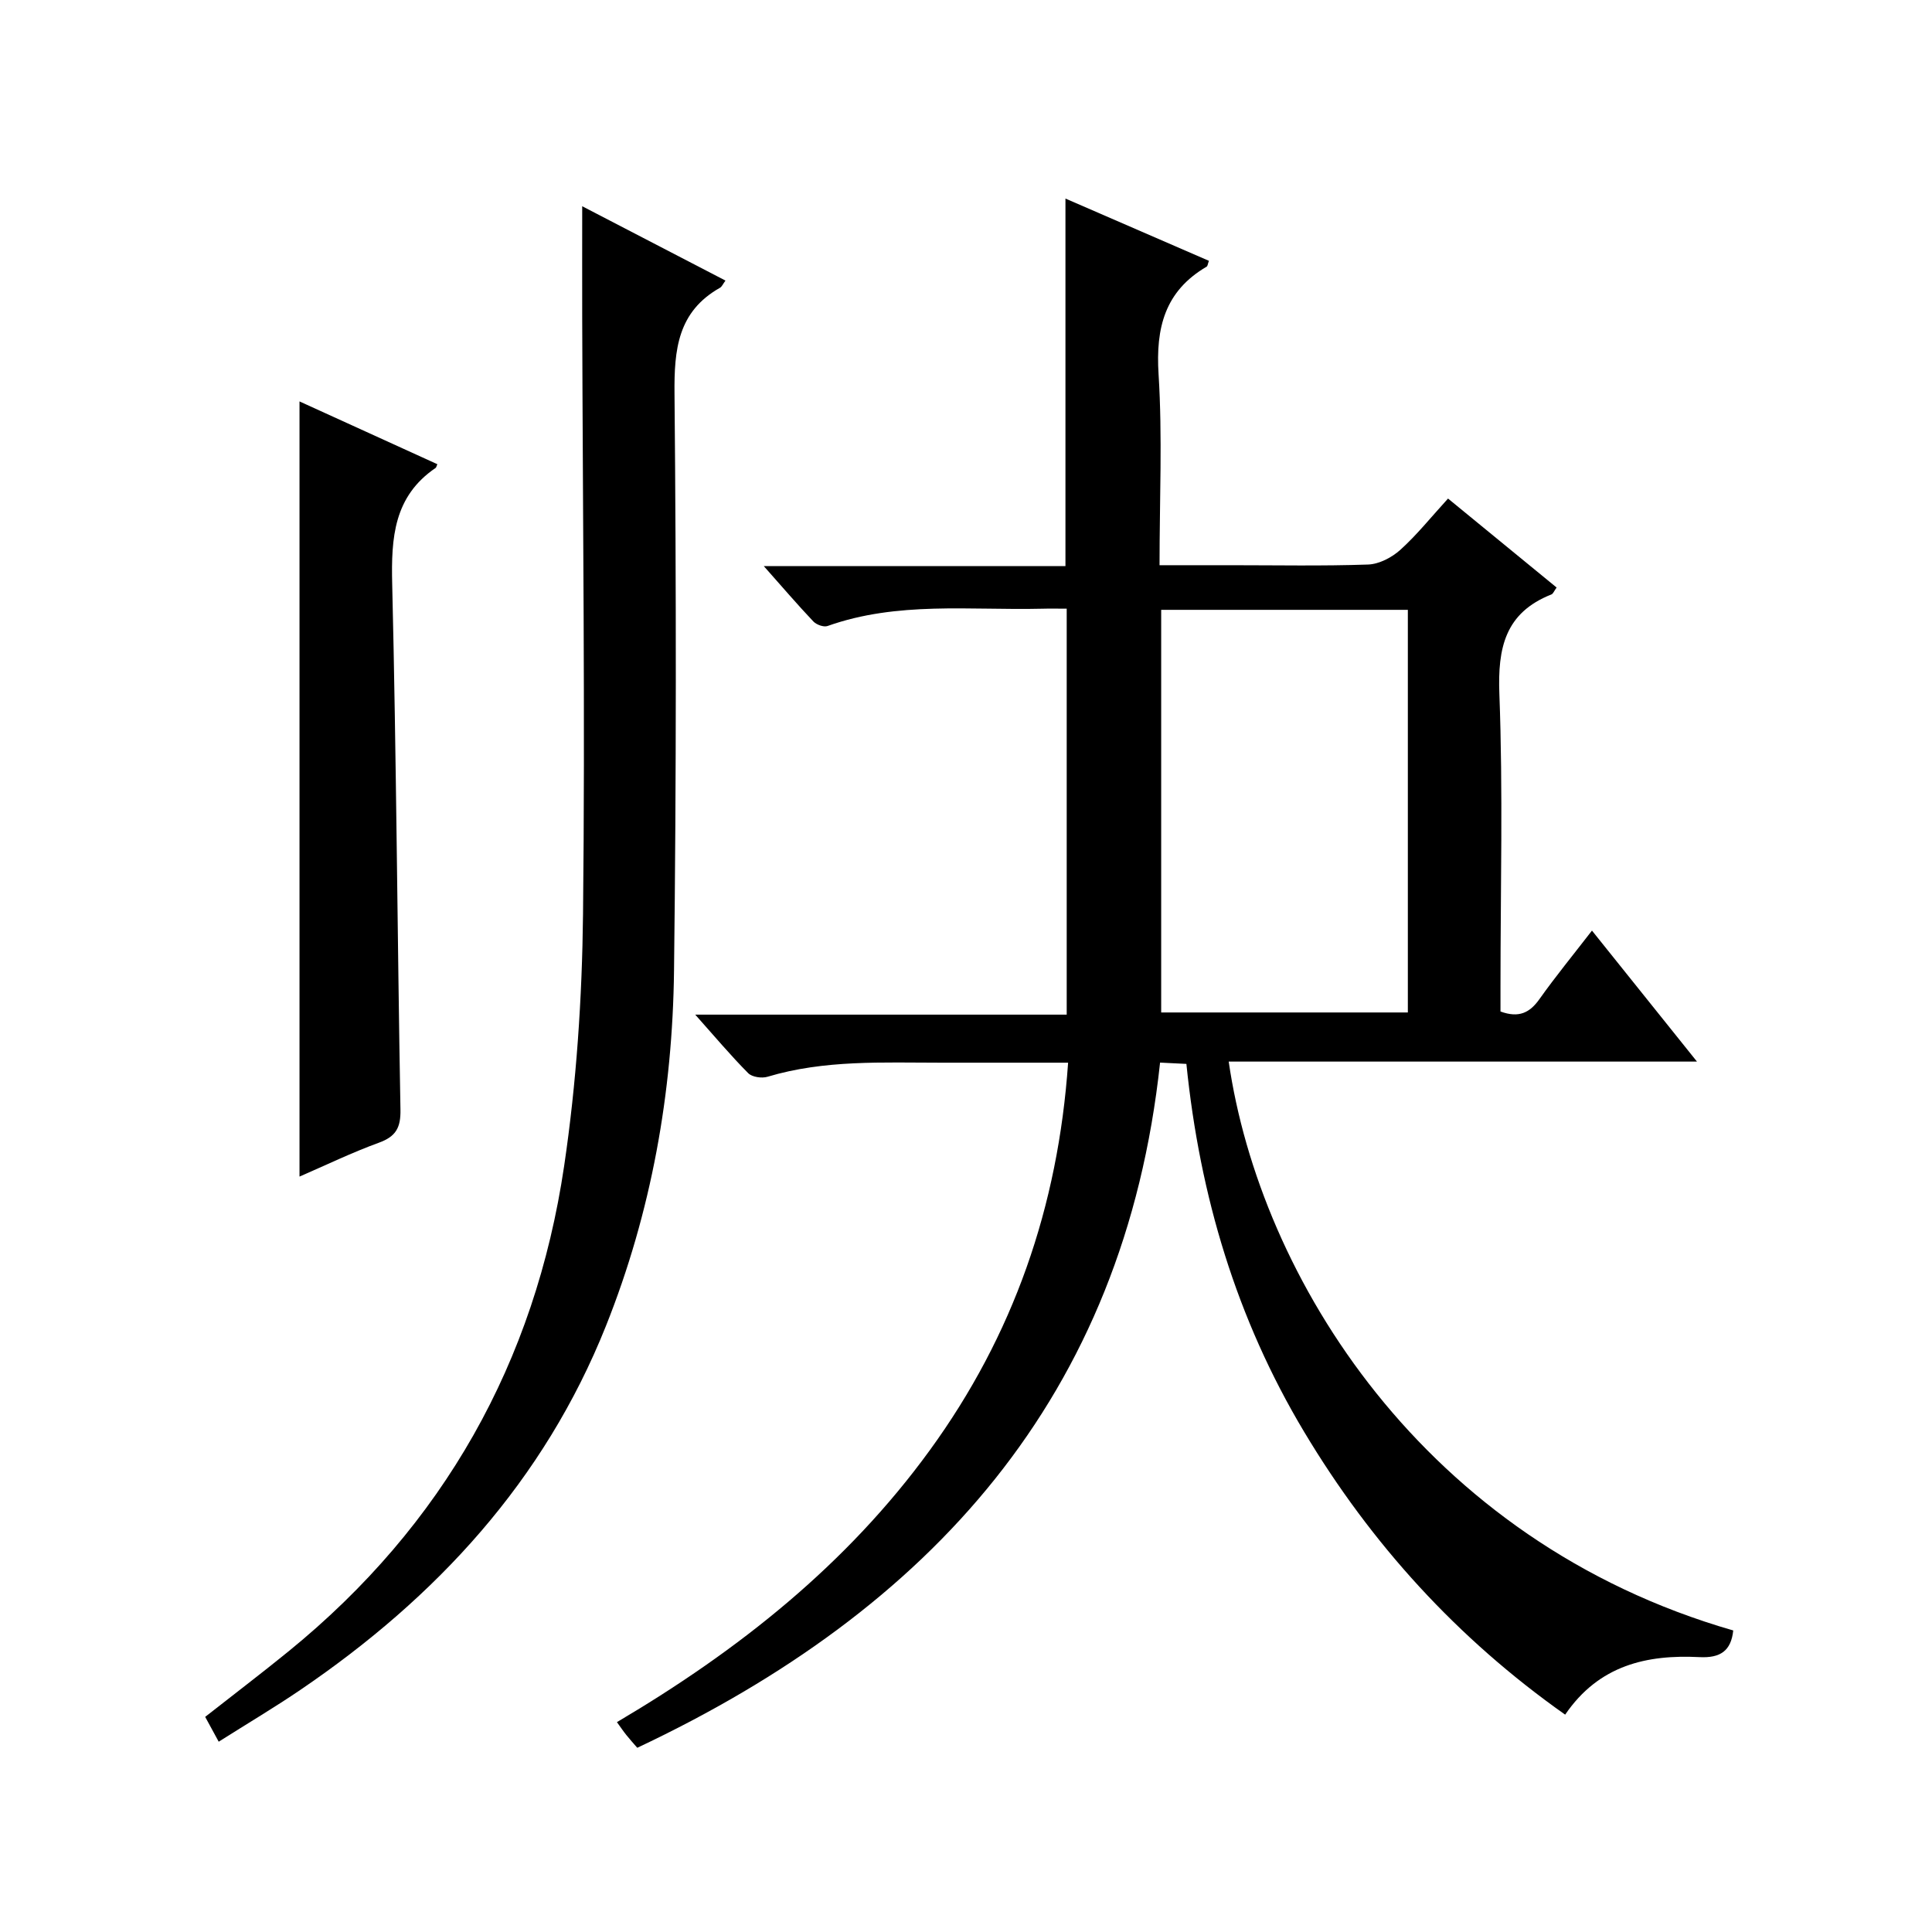<?xml version="1.0" encoding="utf-8"?>
<svg version="1.1" id="ZDIC" xmlns="http://www.w3.org/2000/svg" xmlns:xlink="http://www.w3.org/1999/xlink" x="0px" y="0px"
	 viewBox="0 0 400 400" style="enable-background:new 0 0 400 400;" xml:space="preserve">

<g>
	
	<path d="M358.85,337.57c-0.45,4.23-2.67,5.74-6.99,5.52c-10.88-0.55-20.81,1.64-27.81,11.91c-22.27-15.71-40.12-35.29-54.04-58.55
		c-14-23.38-21.61-48.85-24.38-76.18c-1.78-0.09-3.36-0.17-5.45-0.27c-7.41,69.17-47.5,113.24-108.24,141.86
		c-0.82-0.95-1.57-1.77-2.26-2.64c-0.62-0.77-1.17-1.59-1.95-2.67c25.17-14.86,47.57-32.62,64.78-56.3
		c17.28-23.76,26.56-50.35,28.63-80.23c-9.04,0-17.65,0-26.27,0c-12.06,0-24.16-0.63-35.96,2.91c-1.19,0.36-3.2,0.07-4-0.74
		c-3.59-3.61-6.87-7.52-10.97-12.12c26.23,0,51.43,0,76.91,0c0-28.11,0-55.7,0-84.05c-1.72,0-3.48-0.04-5.23,0.01
		c-14.83,0.35-29.83-1.57-44.29,3.58c-0.79,0.28-2.29-0.27-2.93-0.94c-3.3-3.48-6.42-7.13-10.26-11.46c21.33,0,41.84,0,62.45,0
		c0-25.63,0-50.69,0-76.1c9.83,4.27,19.77,8.58,29.7,12.89c-0.24,0.66-0.26,1.09-0.47,1.21c-8.65,5.06-10.56,12.65-9.95,22.27
		c0.81,12.91,0.2,25.92,0.2,39.54c5.15,0,9.92,0,14.69,0c9.5,0,19,0.19,28.49-0.14c2.28-0.08,4.92-1.46,6.67-3.04
		c3.44-3.1,6.36-6.77,9.88-10.62c7.58,6.21,14.98,12.27,22.48,18.42c-0.52,0.71-0.71,1.28-1.07,1.43
		c-9.59,3.79-11.15,11.04-10.78,20.64c0.76,20.13,0.23,40.32,0.23,60.48c0,1.79,0,3.58,0,5.23c3.83,1.4,6.07,0.25,8.07-2.57
		c3.35-4.72,7.03-9.21,10.87-14.18c7.23,9.02,14.18,17.69,21.74,27.12c-32.86,0-64.87,0-96.95,0
		C260.86,264.37,294.64,319.07,358.85,337.57z M240.41,126.26c0,28.01,0,55.7,0,83.36c17.23,0,34.11,0,51.07,0
		c0-27.96,0-55.53,0-83.36C274.44,126.26,257.67,126.26,240.41,126.26z"/>
	<path d="M45.28,360.6c-1.14-2.1-1.92-3.52-2.8-5.14c5.87-4.61,11.66-9.01,17.3-13.6c32.03-26.08,51-59.82,57.02-100.46
		c2.55-17.22,3.72-34.76,3.91-52.18c0.45-41.13-0.06-82.27-0.17-123.41c-0.02-7.47,0-14.94,0-23.11
		c9.81,5.09,19.68,10.21,29.66,15.39c-0.53,0.72-0.74,1.26-1.12,1.48c-8.76,4.94-9.52,12.78-9.43,21.96
		c0.37,39.8,0.38,79.62-0.1,119.42c-0.3,25.29-4.67,49.97-14.11,73.61c-12.81,32.05-35.07,56.15-63.22,75.29
		C56.87,353.49,51.3,356.79,45.28,360.6z"/>
	<path d="M62.01,243.6c0-53.74,0-106.95,0-160.49c9.44,4.3,18.99,8.65,28.54,13c-0.21,0.46-0.23,0.68-0.35,0.76
		c-8.67,5.9-9.23,14.45-9,24.03c0.87,36.28,1.06,72.57,1.71,108.85c0.07,3.74-0.95,5.55-4.45,6.83
		C72.91,238.6,67.56,241.19,62.01,243.6z"/>
	
</g>
</svg>
